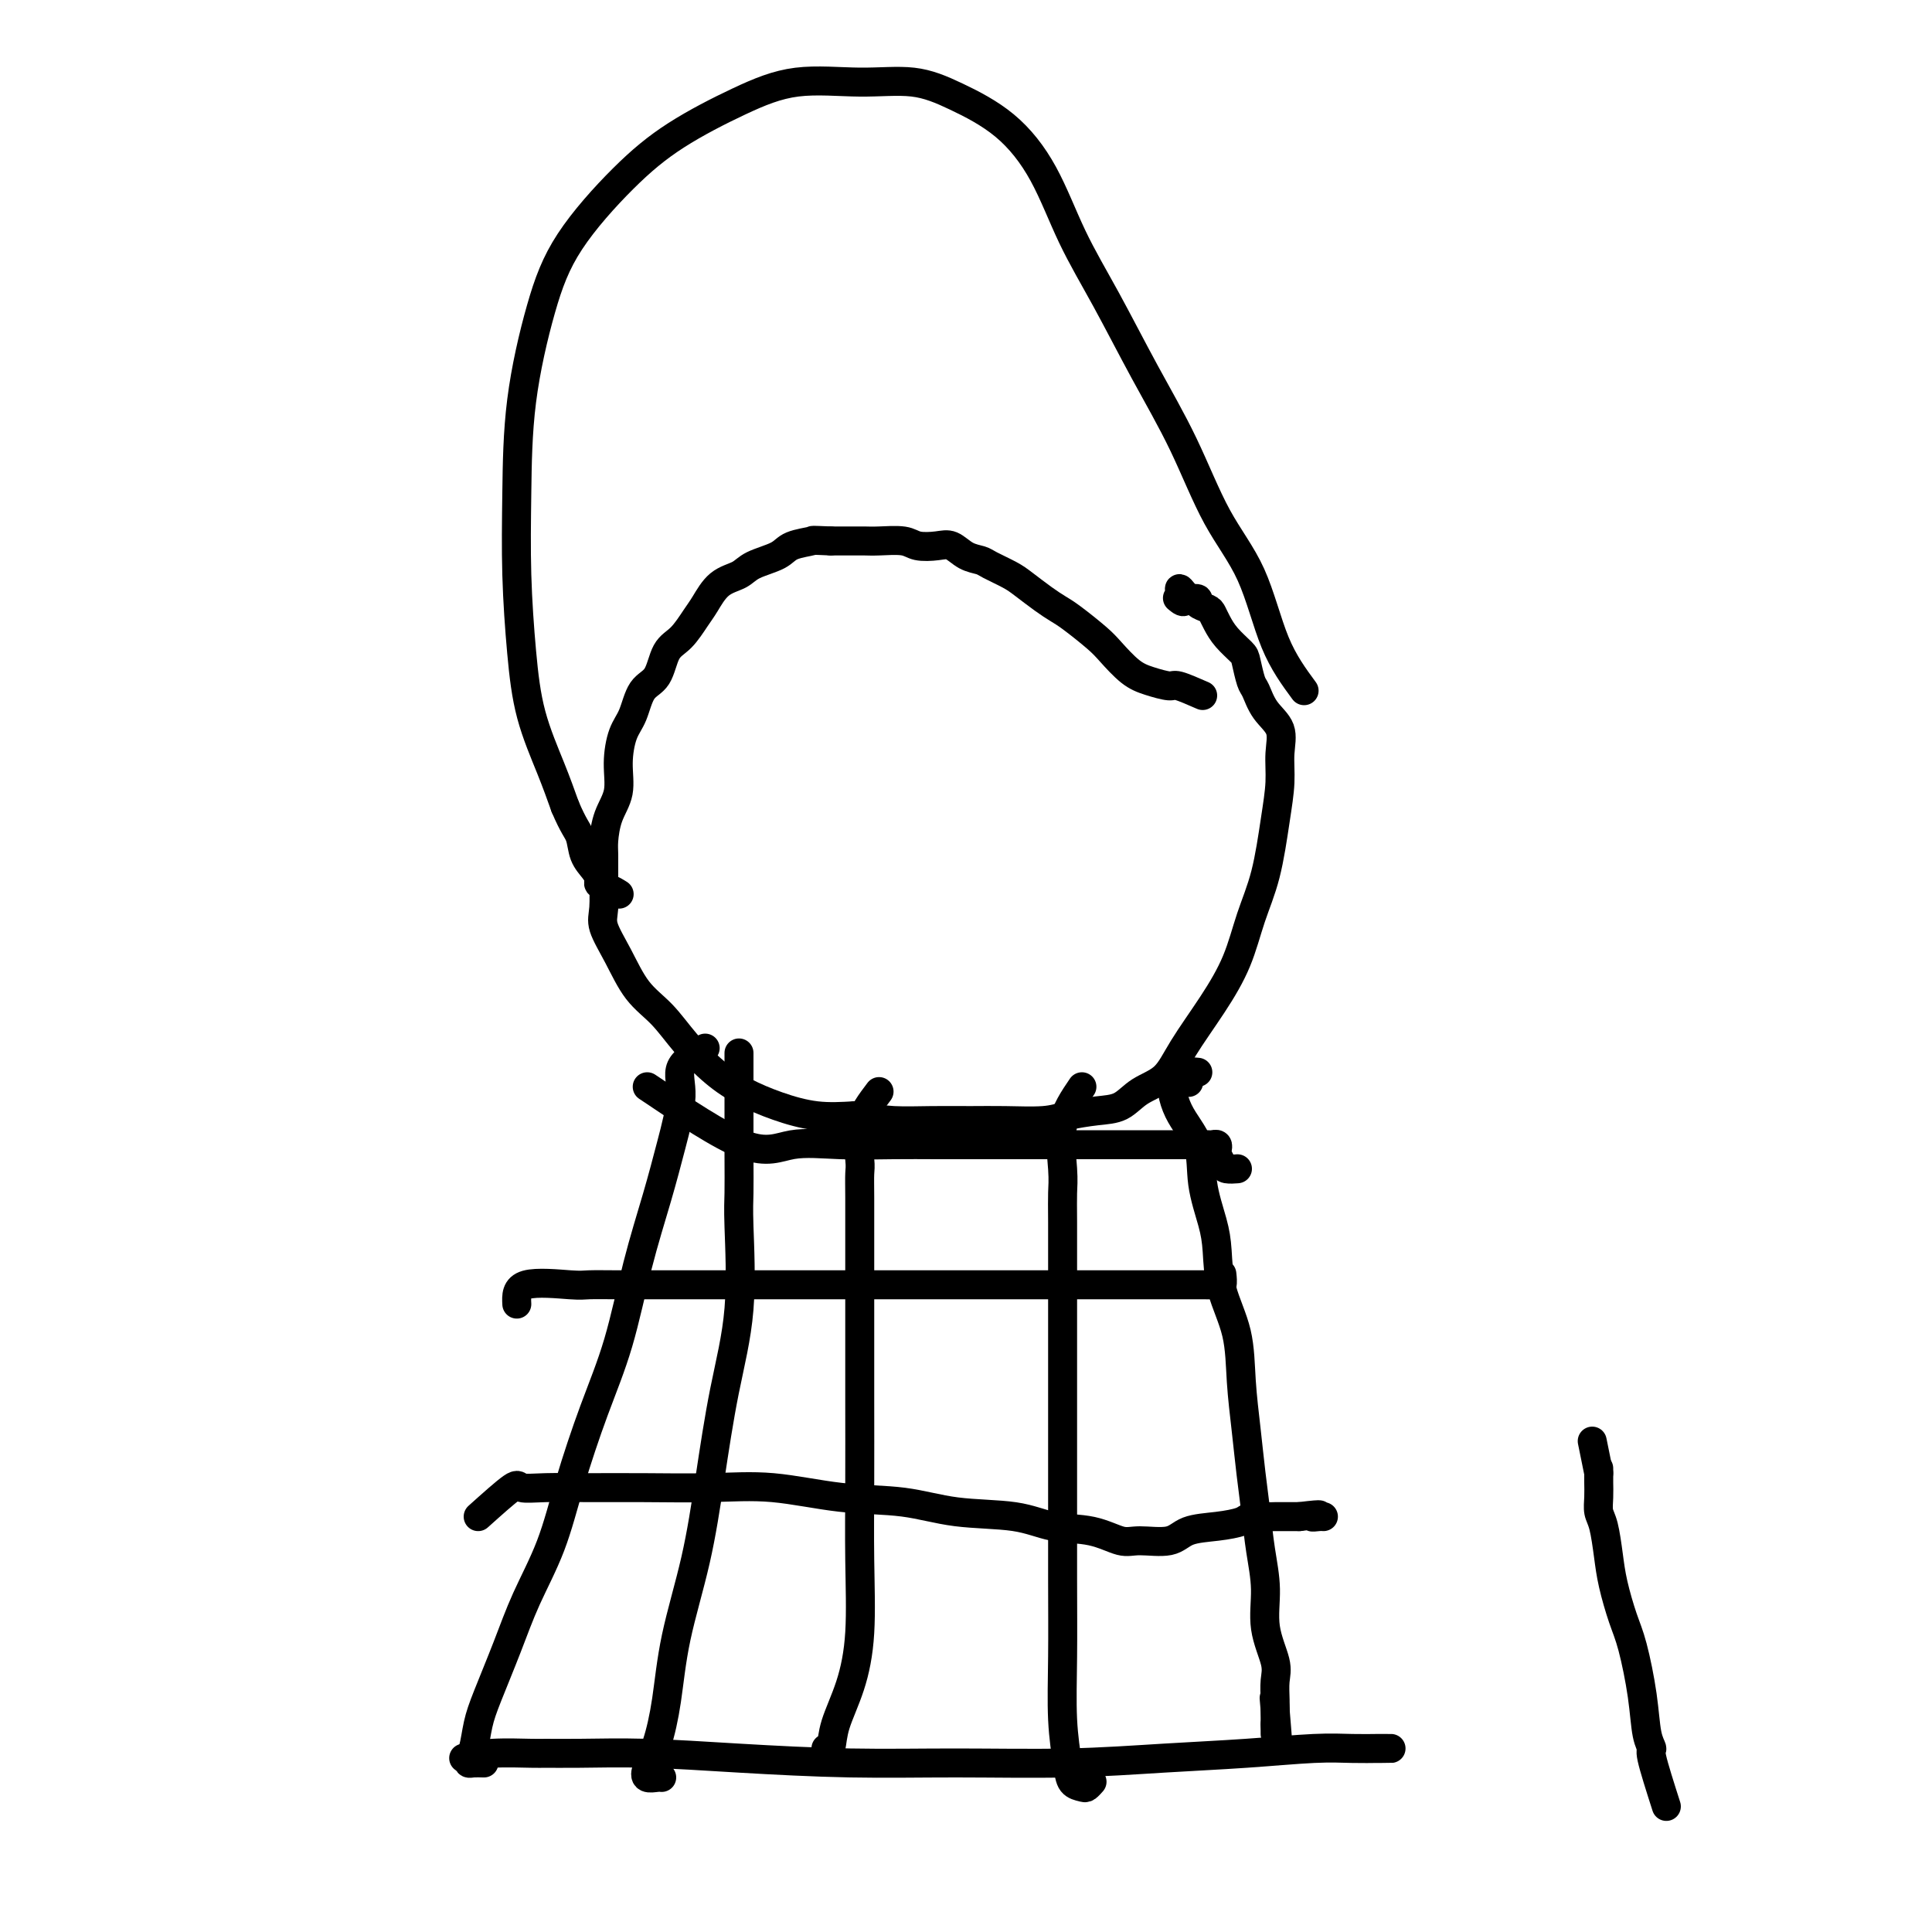 <svg viewBox='0 0 400 400' version='1.1' xmlns='http://www.w3.org/2000/svg' xmlns:xlink='http://www.w3.org/1999/xlink'><g fill='none' stroke='#000000' stroke-width='6' stroke-linecap='round' stroke-linejoin='round'><path d='M249,144c-1.983,-0.867 -3.967,-1.734 -5,-2c-1.033,-0.266 -1.117,0.068 -2,0c-0.883,-0.068 -2.565,-0.539 -4,-1c-1.435,-0.461 -2.625,-0.910 -4,-2c-1.375,-1.090 -2.937,-2.819 -4,-4c-1.063,-1.181 -1.629,-1.815 -3,-3c-1.371,-1.185 -3.548,-2.922 -5,-4c-1.452,-1.078 -2.178,-1.497 -3,-2c-0.822,-0.503 -1.738,-1.091 -3,-2c-1.262,-0.909 -2.869,-2.140 -4,-3c-1.131,-0.860 -1.787,-1.348 -3,-2c-1.213,-0.652 -2.984,-1.467 -4,-2c-1.016,-0.533 -1.276,-0.783 -2,-1c-0.724,-0.217 -1.910,-0.402 -3,-1c-1.090,-0.598 -2.084,-1.610 -3,-2c-0.916,-0.390 -1.753,-0.157 -3,0c-1.247,0.157 -2.903,0.238 -4,0c-1.097,-0.238 -1.637,-0.796 -3,-1c-1.363,-0.204 -3.551,-0.055 -5,0c-1.449,0.055 -2.159,0.015 -3,0c-0.841,-0.015 -1.812,-0.004 -3,0c-1.188,0.004 -2.594,0.002 -4,0'/><path d='M172,112c-4.560,-0.190 -3.461,-0.164 -4,0c-0.539,0.164 -2.717,0.465 -4,1c-1.283,0.535 -1.670,1.305 -3,2c-1.330,0.695 -3.601,1.315 -5,2c-1.399,0.685 -1.924,1.437 -3,2c-1.076,0.563 -2.701,0.939 -4,2c-1.299,1.061 -2.272,2.809 -3,4c-0.728,1.191 -1.210,1.825 -2,3c-0.790,1.175 -1.888,2.891 -3,4c-1.112,1.109 -2.238,1.610 -3,3c-0.762,1.390 -1.161,3.668 -2,5c-0.839,1.332 -2.118,1.717 -3,3c-0.882,1.283 -1.367,3.465 -2,5c-0.633,1.535 -1.413,2.424 -2,4c-0.587,1.576 -0.980,3.838 -1,6c-0.020,2.162 0.334,4.225 0,6c-0.334,1.775 -1.357,3.262 -2,5c-0.643,1.738 -0.907,3.726 -1,5c-0.093,1.274 -0.017,1.832 0,3c0.017,1.168 -0.027,2.945 0,5c0.027,2.055 0.124,4.389 0,6c-0.124,1.611 -0.468,2.498 0,4c0.468,1.502 1.747,3.619 3,6c1.253,2.381 2.479,5.025 4,7c1.521,1.975 3.338,3.281 5,5c1.662,1.719 3.169,3.851 5,6c1.831,2.149 3.985,4.313 6,6c2.015,1.687 3.891,2.895 6,4c2.109,1.105 4.453,2.105 7,3c2.547,0.895 5.299,1.684 8,2c2.701,0.316 5.350,0.158 8,0'/><path d='M177,231c3.909,0.536 5.683,0.876 8,1c2.317,0.124 5.177,0.030 8,0c2.823,-0.030 5.608,0.003 8,0c2.392,-0.003 4.390,-0.040 7,0c2.610,0.040 5.831,0.159 8,0c2.169,-0.159 3.287,-0.596 5,-1c1.713,-0.404 4.021,-0.775 6,-1c1.979,-0.225 3.631,-0.304 5,-1c1.369,-0.696 2.457,-2.009 4,-3c1.543,-0.991 3.543,-1.658 5,-3c1.457,-1.342 2.372,-3.357 4,-6c1.628,-2.643 3.970,-5.912 6,-9c2.030,-3.088 3.749,-5.994 5,-9c1.251,-3.006 2.033,-6.112 3,-9c0.967,-2.888 2.118,-5.556 3,-9c0.882,-3.444 1.495,-7.662 2,-11c0.505,-3.338 0.903,-5.794 1,-8c0.097,-2.206 -0.106,-4.160 0,-6c0.106,-1.840 0.522,-3.564 0,-5c-0.522,-1.436 -1.984,-2.582 -3,-4c-1.016,-1.418 -1.588,-3.107 -2,-4c-0.412,-0.893 -0.663,-0.991 -1,-2c-0.337,-1.009 -0.759,-2.928 -1,-4c-0.241,-1.072 -0.301,-1.295 -1,-2c-0.699,-0.705 -2.038,-1.890 -3,-3c-0.962,-1.110 -1.549,-2.143 -2,-3c-0.451,-0.857 -0.767,-1.536 -1,-2c-0.233,-0.464 -0.382,-0.712 -1,-1c-0.618,-0.288 -1.705,-0.616 -2,-1c-0.295,-0.384 0.201,-0.824 0,-1c-0.201,-0.176 -1.101,-0.088 -2,0'/><path d='M246,124c-3.107,-4.179 -1.375,-1.125 -1,0c0.375,1.125 -0.607,0.321 -1,0c-0.393,-0.321 -0.196,-0.161 0,0'/><path d='M246,224c0.000,0.000 0.100,0.100 0.1,0.1'/><path d='M248,222c-2.109,-0.208 -4.219,-0.416 -5,1c-0.781,1.416 -0.234,4.455 1,7c1.234,2.545 3.155,4.596 4,7c0.845,2.404 0.615,5.160 1,8c0.385,2.840 1.384,5.764 2,8c0.616,2.236 0.847,3.785 1,6c0.153,2.215 0.226,5.097 1,8c0.774,2.903 2.249,5.827 3,9c0.751,3.173 0.778,6.593 1,10c0.222,3.407 0.638,6.800 1,10c0.362,3.200 0.669,6.209 1,9c0.331,2.791 0.685,5.366 1,8c0.315,2.634 0.592,5.327 1,8c0.408,2.673 0.946,5.327 1,8c0.054,2.673 -0.378,5.364 0,8c0.378,2.636 1.565,5.218 2,7c0.435,1.782 0.116,2.766 0,4c-0.116,1.234 -0.031,2.718 0,4c0.031,1.282 0.008,2.363 0,3c-0.008,0.637 -0.002,0.831 0,1c0.002,0.169 0.001,0.315 0,1c-0.001,0.685 -0.000,1.910 0,2c0.000,0.090 0.000,-0.955 0,-2'/><path d='M264,357c1.244,11.933 0.356,1.267 0,-3c-0.356,-4.267 -0.178,-2.133 0,0'/><path d='M146,217c-2.157,1.248 -4.313,2.496 -5,4c-0.687,1.504 0.096,3.264 0,6c-0.096,2.736 -1.070,6.447 -2,10c-0.930,3.553 -1.817,6.948 -3,11c-1.183,4.052 -2.664,8.761 -4,14c-1.336,5.239 -2.528,11.010 -4,16c-1.472,4.990 -3.225,9.201 -5,14c-1.775,4.799 -3.571,10.187 -5,15c-1.429,4.813 -2.491,9.051 -4,13c-1.509,3.949 -3.465,7.607 -5,11c-1.535,3.393 -2.650,6.520 -4,10c-1.350,3.480 -2.937,7.315 -4,10c-1.063,2.685 -1.604,4.222 -2,6c-0.396,1.778 -0.649,3.797 -1,5c-0.351,1.203 -0.801,1.590 -1,2c-0.199,0.410 -0.146,0.842 0,1c0.146,0.158 0.385,0.043 1,0c0.615,-0.043 1.604,-0.012 2,0c0.396,0.012 0.198,0.006 0,0'/><path d='M96,364c1.686,-0.423 3.373,-0.846 6,-1c2.627,-0.154 6.196,-0.038 8,0c1.804,0.038 1.844,0.000 3,0c1.156,-0.000 3.427,0.038 7,0c3.573,-0.038 8.449,-0.153 14,0c5.551,0.153 11.779,0.574 19,1c7.221,0.426 15.436,0.858 23,1c7.564,0.142 14.478,-0.004 22,0c7.522,0.004 15.651,0.159 23,0c7.349,-0.159 13.917,-0.631 20,-1c6.083,-0.369 11.680,-0.635 17,-1c5.320,-0.365 10.363,-0.830 14,-1c3.637,-0.170 5.867,-0.046 8,0c2.133,0.046 4.168,0.012 5,0c0.832,-0.012 0.460,-0.003 1,0c0.540,0.003 1.992,0.001 2,0c0.008,-0.001 -1.426,-0.000 -2,0c-0.574,0.000 -0.287,0.000 0,0'/><path d='M270,143c-2.139,-2.909 -4.278,-5.817 -6,-10c-1.722,-4.183 -3.028,-9.639 -5,-14c-1.972,-4.361 -4.609,-7.626 -7,-12c-2.391,-4.374 -4.534,-9.856 -7,-15c-2.466,-5.144 -5.253,-9.949 -8,-15c-2.747,-5.051 -5.453,-10.346 -8,-15c-2.547,-4.654 -4.935,-8.666 -7,-13c-2.065,-4.334 -3.806,-8.989 -6,-13c-2.194,-4.011 -4.841,-7.379 -8,-10c-3.159,-2.621 -6.831,-4.497 -10,-6c-3.169,-1.503 -5.835,-2.635 -9,-3c-3.165,-0.365 -6.830,0.037 -11,0c-4.170,-0.037 -8.845,-0.515 -13,0c-4.155,0.515 -7.790,2.021 -12,4c-4.210,1.979 -8.995,4.432 -13,7c-4.005,2.568 -7.231,5.253 -11,9c-3.769,3.747 -8.082,8.556 -11,13c-2.918,4.444 -4.439,8.521 -6,14c-1.561,5.479 -3.160,12.358 -4,19c-0.840,6.642 -0.920,13.047 -1,19c-0.080,5.953 -0.160,11.454 0,17c0.160,5.546 0.558,11.136 1,16c0.442,4.864 0.927,9.002 2,13c1.073,3.998 2.735,7.857 4,11c1.265,3.143 2.132,5.572 3,8'/><path d='M117,167c1.730,4.097 2.553,4.839 3,6c0.447,1.161 0.516,2.741 1,4c0.484,1.259 1.383,2.198 2,3c0.617,0.802 0.952,1.468 1,2c0.048,0.532 -0.190,0.931 0,1c0.190,0.069 0.808,-0.191 1,0c0.192,0.191 -0.041,0.835 0,1c0.041,0.165 0.357,-0.148 1,0c0.643,0.148 1.612,0.757 2,1c0.388,0.243 0.194,0.122 0,0'/><path d='M252,266c0.000,0.000 0.100,0.100 0.1,0.1'/><path d='M224,225c-1.691,2.487 -3.381,4.973 -4,8c-0.619,3.027 -0.166,6.593 0,9c0.166,2.407 0.044,3.654 0,5c-0.044,1.346 -0.012,2.790 0,6c0.012,3.210 0.003,8.187 0,14c-0.003,5.813 -0.002,12.463 0,19c0.002,6.537 0.004,12.961 0,20c-0.004,7.039 -0.013,14.691 0,21c0.013,6.309 0.049,11.273 0,16c-0.049,4.727 -0.182,9.215 0,13c0.182,3.785 0.679,6.867 1,9c0.321,2.133 0.464,3.317 1,4c0.536,0.683 1.463,0.863 2,1c0.537,0.137 0.683,0.229 1,0c0.317,-0.229 0.805,-0.780 1,-1c0.195,-0.220 0.098,-0.110 0,0'/><path d='M182,226c-1.691,2.233 -3.381,4.467 -4,7c-0.619,2.533 -0.166,5.367 0,7c0.166,1.633 0.044,2.067 0,3c-0.044,0.933 -0.012,2.367 0,5c0.012,2.633 0.003,6.465 0,11c-0.003,4.535 0.001,9.773 0,15c-0.001,5.227 -0.005,10.443 0,16c0.005,5.557 0.019,11.455 0,17c-0.019,5.545 -0.071,10.739 0,16c0.071,5.261 0.264,10.591 0,15c-0.264,4.409 -0.985,7.897 -2,11c-1.015,3.103 -2.325,5.823 -3,8c-0.675,2.177 -0.717,3.813 -1,5c-0.283,1.187 -0.808,1.926 -1,2c-0.192,0.074 -0.052,-0.519 0,-1c0.052,-0.481 0.015,-0.852 0,-1c-0.015,-0.148 -0.007,-0.074 0,0'/><path d='M153,218c0.001,2.124 0.003,4.248 0,8c-0.003,3.752 -0.010,9.131 0,13c0.010,3.869 0.036,6.228 0,8c-0.036,1.772 -0.133,2.955 0,7c0.133,4.045 0.495,10.950 0,17c-0.495,6.050 -1.848,11.245 -3,17c-1.152,5.755 -2.104,12.072 -3,18c-0.896,5.928 -1.736,11.468 -3,17c-1.264,5.532 -2.953,11.055 -4,16c-1.047,4.945 -1.451,9.311 -2,13c-0.549,3.689 -1.243,6.701 -2,9c-0.757,2.299 -1.576,3.884 -2,5c-0.424,1.116 -0.454,1.763 0,2c0.454,0.237 1.391,0.064 2,0c0.609,-0.064 0.888,-0.018 1,0c0.112,0.018 0.056,0.009 0,0'/><path d='M99,314c2.828,-2.536 5.656,-5.072 7,-6c1.344,-0.928 1.204,-0.248 2,0c0.796,0.248 2.527,0.065 5,0c2.473,-0.065 5.688,-0.010 9,0c3.312,0.010 6.721,-0.024 11,0c4.279,0.024 9.429,0.104 14,0c4.571,-0.104 8.563,-0.394 13,0c4.437,0.394 9.320,1.472 14,2c4.680,0.528 9.156,0.507 13,1c3.844,0.493 7.057,1.499 11,2c3.943,0.501 8.618,0.498 12,1c3.382,0.502 5.472,1.509 8,2c2.528,0.491 5.493,0.464 8,1c2.507,0.536 4.556,1.633 6,2c1.444,0.367 2.281,0.005 4,0c1.719,-0.005 4.318,0.349 6,0c1.682,-0.349 2.446,-1.400 4,-2c1.554,-0.600 3.898,-0.749 6,-1c2.102,-0.251 3.964,-0.603 5,-1c1.036,-0.397 1.247,-0.838 2,-1c0.753,-0.162 2.047,-0.043 3,0c0.953,0.043 1.565,0.012 2,0c0.435,-0.012 0.694,-0.003 1,0c0.306,0.003 0.659,0.001 1,0c0.341,-0.001 0.669,-0.000 1,0c0.331,0.000 0.666,0.000 1,0c0.334,-0.000 0.667,-0.000 1,0'/><path d='M269,314c6.359,-0.774 3.756,-0.207 3,0c-0.756,0.207 0.335,0.056 1,0c0.665,-0.056 0.904,-0.016 1,0c0.096,0.016 0.048,0.008 0,0'/><path d='M107,270c-0.086,-1.691 -0.172,-3.381 2,-4c2.172,-0.619 6.604,-0.166 9,0c2.396,0.166 2.758,0.044 4,0c1.242,-0.044 3.364,-0.012 6,0c2.636,0.012 5.784,0.003 10,0c4.216,-0.003 9.499,-0.001 14,0c4.501,0.001 8.221,0.000 13,0c4.779,-0.000 10.618,-0.000 16,0c5.382,0.000 10.308,0.000 15,0c4.692,-0.000 9.150,0.000 13,0c3.850,-0.000 7.094,-0.000 11,0c3.906,0.000 8.475,0.000 12,0c3.525,-0.000 6.005,-0.001 8,0c1.995,0.001 3.505,0.002 5,0c1.495,-0.002 2.975,-0.008 4,0c1.025,0.008 1.595,0.030 2,0c0.405,-0.030 0.645,-0.111 1,0c0.355,0.111 0.826,0.415 1,0c0.174,-0.415 0.050,-1.547 0,-2c-0.050,-0.453 -0.025,-0.226 0,0'/><path d='M134,225c7.549,5.072 15.098,10.144 20,12c4.902,1.856 7.155,0.497 10,0c2.845,-0.497 6.280,-0.133 10,0c3.720,0.133 7.724,0.036 11,0c3.276,-0.036 5.823,-0.010 9,0c3.177,0.010 6.985,0.003 10,0c3.015,-0.003 5.238,-0.001 8,0c2.762,0.001 6.064,0.000 9,0c2.936,-0.000 5.505,-0.000 8,0c2.495,0.000 4.916,0.000 7,0c2.084,-0.000 3.829,-0.000 5,0c1.171,0.000 1.766,0.000 3,0c1.234,-0.000 3.105,-0.001 4,0c0.895,0.001 0.814,0.003 1,0c0.186,-0.003 0.637,-0.013 1,0c0.363,0.013 0.636,0.048 1,0c0.364,-0.048 0.817,-0.181 1,0c0.183,0.181 0.095,0.675 0,1c-0.095,0.325 -0.197,0.479 0,1c0.197,0.521 0.692,1.408 1,2c0.308,0.592 0.429,0.890 1,1c0.571,0.110 1.592,0.031 2,0c0.408,-0.031 0.204,-0.016 0,0'/><path d='M345,374c-1.294,-4.045 -2.587,-8.090 -3,-10c-0.413,-1.910 0.055,-1.684 0,-2c-0.055,-0.316 -0.634,-1.175 -1,-3c-0.366,-1.825 -0.518,-4.618 -1,-8c-0.482,-3.382 -1.295,-7.353 -2,-10c-0.705,-2.647 -1.303,-3.968 -2,-6c-0.697,-2.032 -1.493,-4.773 -2,-7c-0.507,-2.227 -0.724,-3.938 -1,-6c-0.276,-2.062 -0.610,-4.475 -1,-6c-0.390,-1.525 -0.837,-2.163 -1,-3c-0.163,-0.837 -0.044,-1.875 0,-3c0.044,-1.125 0.012,-2.337 0,-3c-0.012,-0.663 -0.003,-0.776 0,-1c0.003,-0.224 0.001,-0.560 0,-1c-0.001,-0.440 -0.000,-0.983 0,-1c0.000,-0.017 0.000,0.491 0,1'/><path d='M331,305c-2.333,-11.500 -1.167,-5.750 0,0'/></g>
</svg>